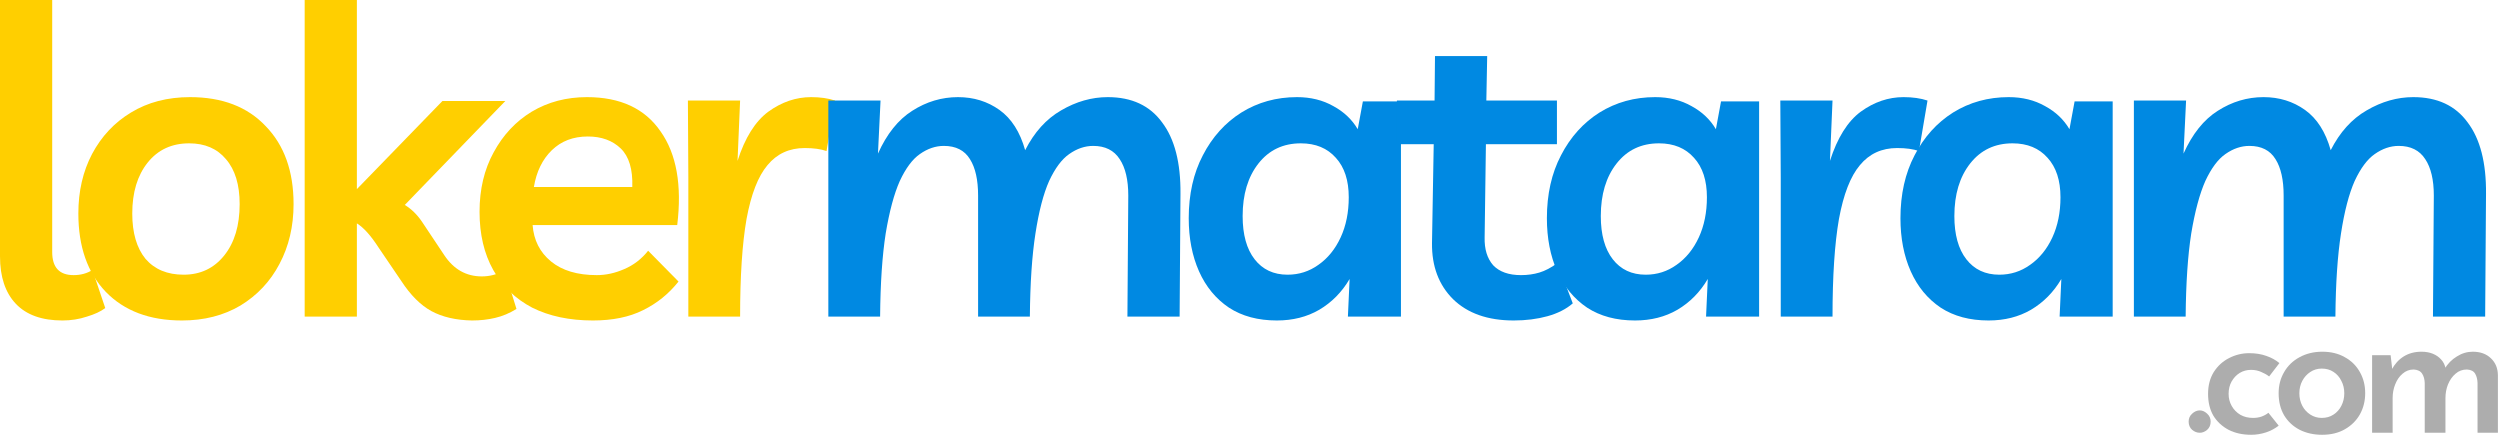 <svg width="409" height="72" viewBox="0 0 409 72" fill="none" xmlns="http://www.w3.org/2000/svg">
<path d="M10.22 52.43C6.86 52.43 4.317 51.52 2.59 49.7C0.863 47.88 0 45.29 0 41.93V0H8.54V41.23C8.54 43.75 9.707 45.01 12.04 45.01C13.207 45.01 14.233 44.73 15.12 44.17L17.22 50.4C16.473 50.96 15.47 51.427 14.21 51.8C12.95 52.22 11.62 52.43 10.22 52.43Z" fill="#FFCF00"/>
<path d="M31.088 15.89C36.361 15.89 40.491 17.477 43.478 20.65C46.511 23.777 48.028 28.023 48.028 33.39C48.028 37.03 47.258 40.297 45.718 43.19C44.224 46.037 42.101 48.3 39.348 49.98C36.594 51.613 33.398 52.43 29.758 52.43C24.484 52.43 20.331 50.867 17.298 47.74C14.311 44.613 12.818 40.343 12.818 34.93C12.818 31.29 13.564 28.047 15.058 25.2C16.598 22.307 18.721 20.043 21.428 18.41C24.181 16.73 27.401 15.89 31.088 15.89ZM30.038 44.94C32.791 44.94 35.008 43.89 36.688 41.79C38.368 39.69 39.208 36.89 39.208 33.39C39.208 30.217 38.461 27.767 36.968 26.04C35.521 24.313 33.514 23.45 30.948 23.45C28.101 23.45 25.838 24.5 24.158 26.6C22.478 28.7 21.638 31.477 21.638 34.93C21.638 38.103 22.361 40.577 23.808 42.35C25.301 44.077 27.378 44.94 30.038 44.94Z" fill="#FFCF00"/>
<path d="M49.845 51.8V0H58.385V30.94L72.385 16.52H82.675L66.225 33.53C67.298 34.183 68.232 35.093 69.025 36.26L72.665 41.72C74.205 44.053 76.258 45.22 78.825 45.22C80.132 45.22 81.368 44.893 82.535 44.24L84.495 50.54C83.375 51.24 82.208 51.73 80.995 52.01C79.828 52.29 78.568 52.43 77.215 52.43C74.602 52.383 72.385 51.87 70.565 50.89C68.792 49.91 67.158 48.277 65.665 45.99L61.955 40.53C60.695 38.57 59.505 37.24 58.385 36.54V51.8H49.845Z" fill="#FFCF00"/>
<path d="M97.004 52.43C93.177 52.43 89.864 51.73 87.064 50.33C84.31 48.883 82.187 46.83 80.694 44.17C79.2 41.51 78.454 38.337 78.454 34.65C78.454 30.963 79.224 27.72 80.764 24.92C82.304 22.073 84.38 19.857 86.994 18.27C89.654 16.683 92.664 15.89 96.024 15.89C101.484 15.89 105.497 17.757 108.064 21.49C110.677 25.177 111.587 30.287 110.794 36.82H87.134C87.32 39.293 88.324 41.277 90.144 42.77C91.964 44.263 94.46 45.01 97.634 45.01C99.127 45.01 100.62 44.683 102.114 44.03C103.654 43.377 104.96 42.373 106.034 41.02L111.004 46.06C109.417 48.067 107.48 49.63 105.194 50.75C102.954 51.87 100.224 52.43 97.004 52.43ZM96.164 22.33C93.784 22.33 91.824 23.077 90.284 24.57C88.744 26.063 87.764 28.07 87.344 30.59H103.444C103.537 27.697 102.907 25.597 101.554 24.29C100.2 22.983 98.404 22.33 96.164 22.33Z" fill="#FFCF00"/>
<path d="M135.221 24.71C134.288 24.383 133.098 24.22 131.651 24.22C129.131 24.22 127.101 25.153 125.561 27.02C124.021 28.84 122.878 31.78 122.131 35.84C121.431 39.853 121.081 45.173 121.081 51.8H112.611V28.98L112.541 16.45H121.081L120.661 26.32C121.875 22.54 123.555 19.857 125.701 18.27C127.895 16.683 130.228 15.89 132.701 15.89C133.448 15.89 134.148 15.937 134.801 16.03C135.455 16.123 136.061 16.263 136.621 16.45L135.221 24.71Z" fill="#FFCF00"/>
<path d="M135.516 51.8V16.45H144.056L143.636 25.13C145.082 21.91 146.949 19.577 149.236 18.13C151.569 16.637 154.066 15.89 156.726 15.89C159.292 15.89 161.556 16.59 163.516 17.99C165.476 19.39 166.876 21.583 167.716 24.57C169.209 21.63 171.169 19.46 173.596 18.06C176.069 16.613 178.612 15.89 181.226 15.89C185.146 15.89 188.109 17.267 190.116 20.02C192.169 22.727 193.172 26.623 193.126 31.71L192.986 51.8H184.446L184.586 31.99C184.586 29.423 184.119 27.44 183.186 26.04C182.252 24.593 180.806 23.87 178.846 23.87C177.492 23.87 176.186 24.313 174.926 25.2C173.712 26.04 172.616 27.51 171.636 29.61C170.702 31.71 169.956 34.58 169.396 38.22C168.836 41.813 168.532 46.34 168.486 51.8H160.016V31.99C160.016 29.423 159.572 27.44 158.686 26.04C157.799 24.593 156.376 23.87 154.416 23.87C153.062 23.87 151.756 24.313 150.496 25.2C149.282 26.04 148.186 27.51 147.206 29.61C146.272 31.71 145.502 34.58 144.896 38.22C144.336 41.813 144.032 46.34 143.986 51.8H135.516Z" fill="#0089E2"/>
<path d="M229.196 16.59V51.8H220.516L220.796 45.64C219.536 47.787 217.879 49.467 215.826 50.68C213.819 51.847 211.509 52.43 208.896 52.43C205.816 52.43 203.203 51.73 201.056 50.33C198.909 48.883 197.276 46.9 196.156 44.38C195.036 41.86 194.476 38.967 194.476 35.7C194.476 31.78 195.246 28.35 196.786 25.41C198.326 22.423 200.426 20.09 203.086 18.41C205.793 16.73 208.826 15.89 212.186 15.89C214.426 15.89 216.409 16.38 218.136 17.36C219.863 18.293 221.193 19.553 222.126 21.14L222.966 16.59H229.196ZM212.816 23.45C209.923 23.45 207.613 24.547 205.886 26.74C204.159 28.933 203.296 31.803 203.296 35.35C203.296 38.383 203.949 40.74 205.256 42.42C206.563 44.1 208.359 44.94 210.646 44.94C212.513 44.94 214.193 44.403 215.686 43.33C217.226 42.257 218.439 40.763 219.326 38.85C220.213 36.937 220.656 34.743 220.656 32.27C220.656 29.517 219.956 27.37 218.556 25.83C217.156 24.243 215.243 23.45 212.816 23.45Z" fill="#0089E2"/>
<path d="M247.645 52.43C243.399 52.43 240.085 51.263 237.705 48.93C235.372 46.597 234.229 43.54 234.275 39.76L234.555 23.59H228.535V16.45H234.695L234.765 9.17H243.305L243.165 16.45H254.715V23.59H243.095L242.885 38.85C242.839 40.763 243.305 42.28 244.285 43.4C245.312 44.473 246.829 45.01 248.835 45.01C249.909 45.01 250.912 44.87 251.845 44.59C252.779 44.31 253.759 43.797 254.785 43.05L257.305 49.63C256.232 50.563 254.855 51.263 253.175 51.73C251.495 52.197 249.652 52.43 247.645 52.43Z" fill="#0089E2"/>
<path d="M287.791 16.59V51.8H279.111L279.391 45.64C278.131 47.787 276.474 49.467 274.421 50.68C272.414 51.847 270.104 52.43 267.491 52.43C264.411 52.43 261.797 51.73 259.651 50.33C257.504 48.883 255.871 46.9 254.751 44.38C253.631 41.86 253.071 38.967 253.071 35.7C253.071 31.78 253.841 28.35 255.381 25.41C256.921 22.423 259.021 20.09 261.681 18.41C264.387 16.73 267.421 15.89 270.781 15.89C273.021 15.89 275.004 16.38 276.731 17.36C278.457 18.293 279.787 19.553 280.721 21.14L281.561 16.59H287.791ZM271.411 23.45C268.517 23.45 266.207 24.547 264.481 26.74C262.754 28.933 261.891 31.803 261.891 35.35C261.891 38.383 262.544 40.74 263.851 42.42C265.157 44.1 266.954 44.94 269.241 44.94C271.107 44.94 272.787 44.403 274.281 43.33C275.821 42.257 277.034 40.763 277.921 38.85C278.807 36.937 279.251 34.743 279.251 32.27C279.251 29.517 278.551 27.37 277.151 25.83C275.751 24.243 273.837 23.45 271.411 23.45Z" fill="#0089E2"/>
<path d="M313.94 24.71C313.007 24.383 311.817 24.22 310.37 24.22C307.85 24.22 305.82 25.153 304.28 27.02C302.74 28.84 301.597 31.78 300.85 35.84C300.15 39.853 299.8 45.173 299.8 51.8H291.33V28.98L291.26 16.45H299.8L299.38 26.32C300.594 22.54 302.273 19.857 304.42 18.27C306.613 16.683 308.947 15.89 311.42 15.89C312.167 15.89 312.867 15.937 313.52 16.03C314.174 16.123 314.78 16.263 315.34 16.45L313.94 24.71Z" fill="#0089E2"/>
<path d="M345.634 16.59V51.8H336.954L337.234 45.64C335.974 47.787 334.317 49.467 332.264 50.68C330.257 51.847 327.947 52.43 325.334 52.43C322.254 52.43 319.64 51.73 317.494 50.33C315.347 48.883 313.714 46.9 312.594 44.38C311.474 41.86 310.914 38.967 310.914 35.7C310.914 31.78 311.684 28.35 313.224 25.41C314.764 22.423 316.864 20.09 319.524 18.41C322.23 16.73 325.264 15.89 328.624 15.89C330.864 15.89 332.847 16.38 334.574 17.36C336.3 18.293 337.63 19.553 338.564 21.14L339.404 16.59H345.634ZM329.254 23.45C326.36 23.45 324.05 24.547 322.324 26.74C320.597 28.933 319.734 31.803 319.734 35.35C319.734 38.383 320.387 40.74 321.694 42.42C323 44.1 324.797 44.94 327.084 44.94C328.95 44.94 330.63 44.403 332.124 43.33C333.664 42.257 334.877 40.763 335.764 38.85C336.65 36.937 337.094 34.743 337.094 32.27C337.094 29.517 336.394 27.37 334.994 25.83C333.594 24.243 331.68 23.45 329.254 23.45Z" fill="#0089E2"/>
<path d="M349.103 51.8V16.45H357.643L357.223 25.13C358.67 21.91 360.536 19.577 362.823 18.13C365.156 16.637 367.653 15.89 370.313 15.89C372.88 15.89 375.143 16.59 377.103 17.99C379.063 19.39 380.463 21.583 381.303 24.57C382.796 21.63 384.756 19.46 387.183 18.06C389.656 16.613 392.2 15.89 394.813 15.89C398.733 15.89 401.696 17.267 403.703 20.02C405.756 22.727 406.76 26.623 406.713 31.71L406.573 51.8H398.033L398.173 31.99C398.173 29.423 397.706 27.44 396.773 26.04C395.84 24.593 394.393 23.87 392.433 23.87C391.08 23.87 389.773 24.313 388.513 25.2C387.3 26.04 386.203 27.51 385.223 29.61C384.29 31.71 383.543 34.58 382.983 38.22C382.423 41.813 382.12 46.34 382.073 51.8H373.603V31.99C373.603 29.423 373.16 27.44 372.273 26.04C371.386 24.593 369.963 23.87 368.003 23.87C366.65 23.87 365.343 24.313 364.083 25.2C362.87 26.04 361.773 27.51 360.793 29.61C359.86 31.71 359.09 34.58 358.483 38.22C357.923 41.813 357.62 46.34 357.573 51.8H349.103Z" fill="#0089E2"/>
<path d="M358.062 68.97C358.062 68.45 358.252 68.02 358.632 67.68C359.012 67.32 359.432 67.14 359.892 67.14C360.312 67.14 360.712 67.32 361.092 67.68C361.472 68.02 361.662 68.45 361.662 68.97C361.662 69.53 361.472 69.98 361.092 70.32C360.712 70.64 360.312 70.8 359.892 70.8C359.432 70.8 359.012 70.64 358.632 70.32C358.252 69.98 358.062 69.53 358.062 68.97Z" fill="#ADADAD"/>
<path d="M372.79 69.63C372.23 70.09 371.54 70.46 370.72 70.74C369.92 71 369.11 71.13 368.29 71.13C366.89 71.13 365.66 70.86 364.6 70.32C363.54 69.76 362.71 68.99 362.11 68.01C361.53 67.01 361.24 65.82 361.24 64.44C361.24 63.06 361.55 61.87 362.17 60.87C362.81 59.87 363.64 59.11 364.66 58.59C365.7 58.05 366.8 57.78 367.96 57.78C369.02 57.78 369.96 57.93 370.78 58.23C371.6 58.51 372.31 58.9 372.91 59.4L371.23 61.59C370.91 61.33 370.49 61.09 369.97 60.87C369.47 60.63 368.9 60.51 368.26 60.51C367.58 60.51 366.96 60.68 366.4 61.02C365.86 61.36 365.42 61.83 365.08 62.43C364.76 63.01 364.6 63.68 364.6 64.44C364.6 65.16 364.77 65.82 365.11 66.42C365.45 67.02 365.92 67.5 366.52 67.86C367.12 68.2 367.81 68.37 368.59 68.37C369.09 68.37 369.55 68.3 369.97 68.16C370.41 68 370.79 67.79 371.11 67.53L372.79 69.63Z" fill="#ADADAD"/>
<path d="M372.785 64.32C372.785 63.04 373.085 61.89 373.685 60.87C374.285 59.83 375.125 59.02 376.205 58.44C377.305 57.84 378.545 57.54 379.925 57.54C381.345 57.54 382.575 57.84 383.615 58.44C384.675 59.02 385.495 59.83 386.075 60.87C386.655 61.89 386.945 63.04 386.945 64.32C386.945 65.6 386.655 66.76 386.075 67.8C385.495 68.82 384.675 69.63 383.615 70.23C382.575 70.83 381.335 71.13 379.895 71.13C378.535 71.13 377.315 70.86 376.235 70.32C375.155 69.76 374.305 68.97 373.685 67.95C373.085 66.93 372.785 65.72 372.785 64.32ZM376.175 64.35C376.175 65.09 376.335 65.77 376.655 66.39C376.975 66.99 377.415 67.47 377.975 67.83C378.535 68.19 379.155 68.37 379.835 68.37C380.575 68.37 381.215 68.19 381.755 67.83C382.315 67.47 382.745 66.99 383.045 66.39C383.365 65.77 383.525 65.09 383.525 64.35C383.525 63.59 383.365 62.91 383.045 62.31C382.745 61.69 382.315 61.2 381.755 60.84C381.215 60.48 380.575 60.3 379.835 60.3C379.135 60.3 378.505 60.49 377.945 60.87C377.405 61.23 376.975 61.71 376.655 62.31C376.335 62.91 376.175 63.59 376.175 64.35Z" fill="#ADADAD"/>
<path d="M391.106 58.11L391.406 60.69L391.286 60.48C391.766 59.56 392.416 58.84 393.236 58.32C394.076 57.8 395.046 57.54 396.146 57.54C396.846 57.54 397.466 57.65 398.006 57.87C398.546 58.09 398.996 58.4 399.356 58.8C399.736 59.2 399.986 59.7 400.106 60.3L399.926 60.36C400.446 59.5 401.116 58.82 401.936 58.32C402.756 57.8 403.626 57.54 404.546 57.54C405.786 57.54 406.776 57.9 407.516 58.62C408.256 59.32 408.636 60.23 408.656 61.35V70.8H405.326V62.67C405.306 62.05 405.176 61.54 404.936 61.14C404.696 60.72 404.246 60.49 403.586 60.45C402.866 60.45 402.246 60.68 401.726 61.14C401.206 61.58 400.796 62.16 400.496 62.88C400.216 63.58 400.076 64.33 400.076 65.13V70.8H396.686V62.67C396.666 62.05 396.526 61.54 396.266 61.14C396.006 60.72 395.546 60.49 394.886 60.45C394.186 60.45 393.576 60.68 393.056 61.14C392.536 61.58 392.136 62.16 391.856 62.88C391.576 63.58 391.436 64.32 391.436 65.1V70.8H388.076V58.11H391.106Z" fill="#ADADAD"/>
</svg>
